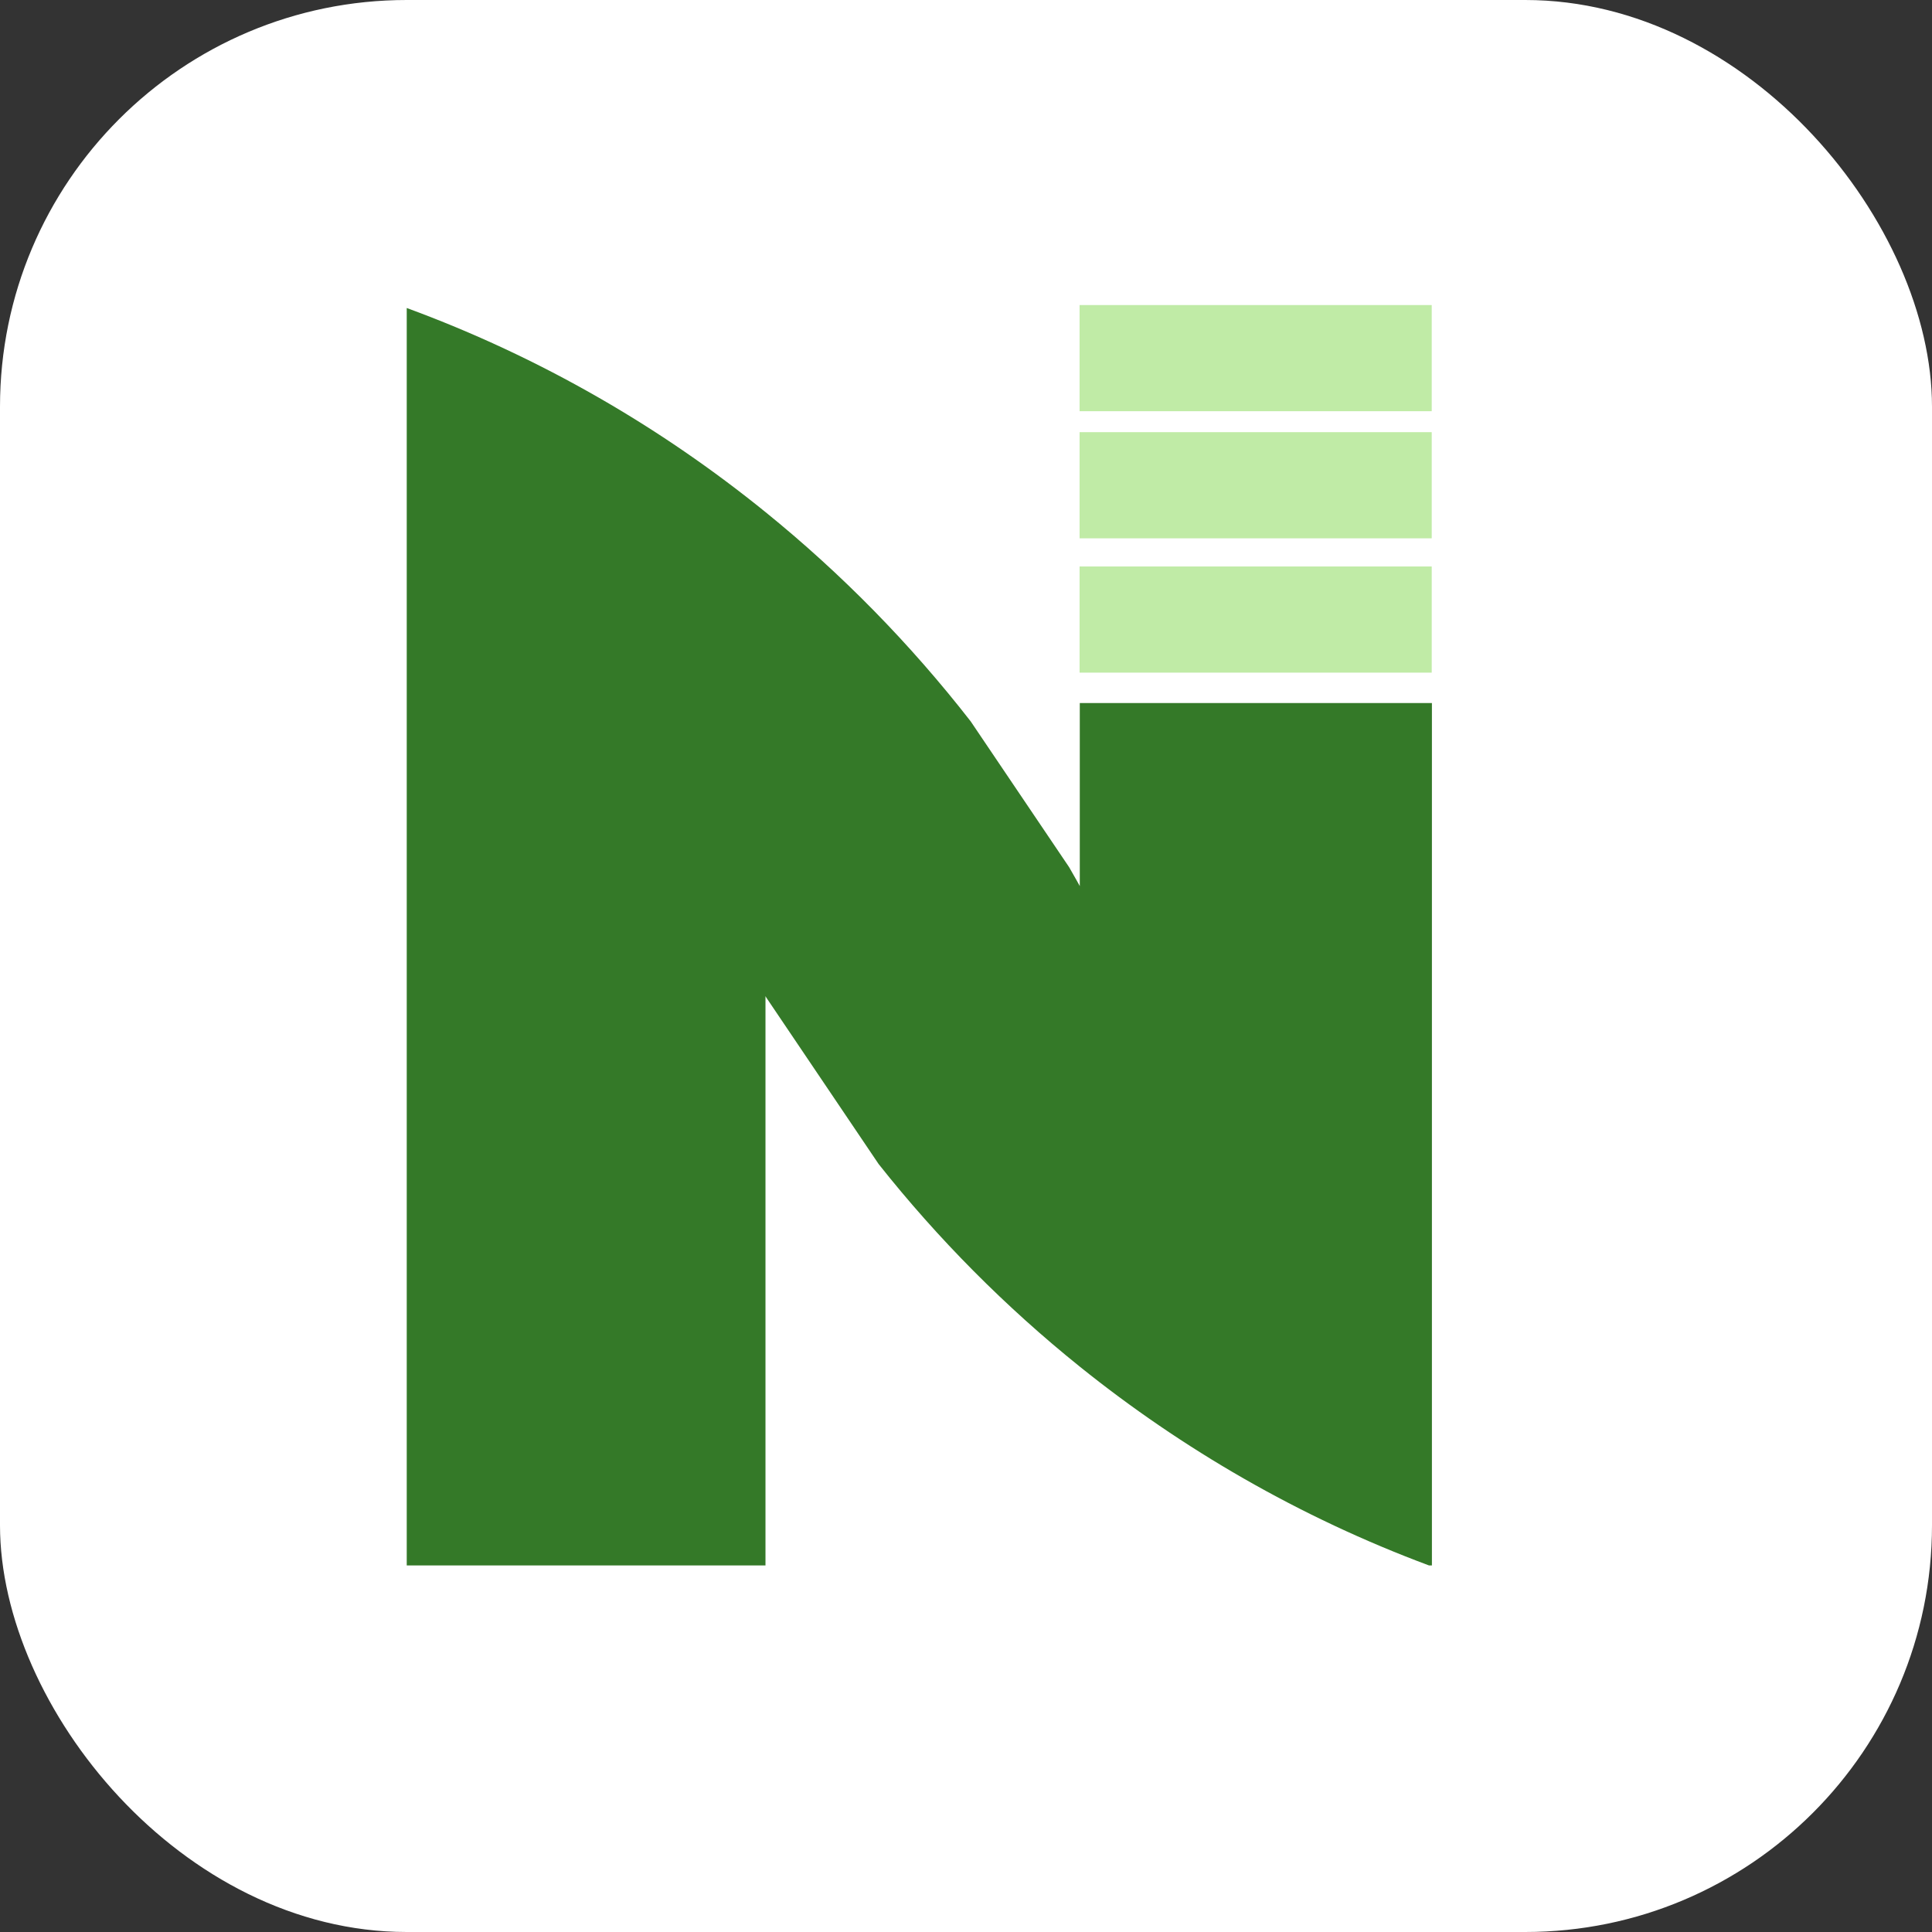 <svg width="19" height="19" viewBox="0 0 19 19" fill="none" xmlns="http://www.w3.org/2000/svg">
<rect x="0" y="0" width="19" height="19" fill="#333333" stroke="none"/>
<rect width="19" height="19" rx="4" fill="white"/>
<path fill-rule="evenodd" clip-rule="evenodd" d="M5.882 3.907C5.284 3.564 4.654 3.269 4 3.029V4.57V8.663V9.8V15.395H7.528V9.8V9.799V9.796C7.529 9.798 7.529 9.799 7.53 9.8C7.533 9.805 7.535 9.808 7.537 9.812L8.641 11.448C9.225 12.185 9.889 12.853 10.619 13.44C11.125 13.847 11.664 14.215 12.229 14.539C12.81 14.872 13.419 15.159 14.053 15.395H14.082V13.818V9.8V8.663V6.914H10.619V8.663V8.685V8.714C10.61 8.697 10.6 8.68 10.591 8.663C10.565 8.618 10.539 8.573 10.514 8.528L9.546 7.094C8.953 6.332 8.275 5.641 7.528 5.036C7.011 4.617 6.461 4.239 5.882 3.907H5.882Z" fill="#347928"/>
<path d="M14.08 3H10.617V4.044H14.08V3Z" fill="#C0EBA6"/>
<path d="M14.08 4.25H10.617V5.294H14.08V4.25Z" fill="#C0EBA6"/>
<path d="M14.08 5.571H10.617V6.615H14.08V5.571Z" fill="#C0EBA6"/>
</svg>
